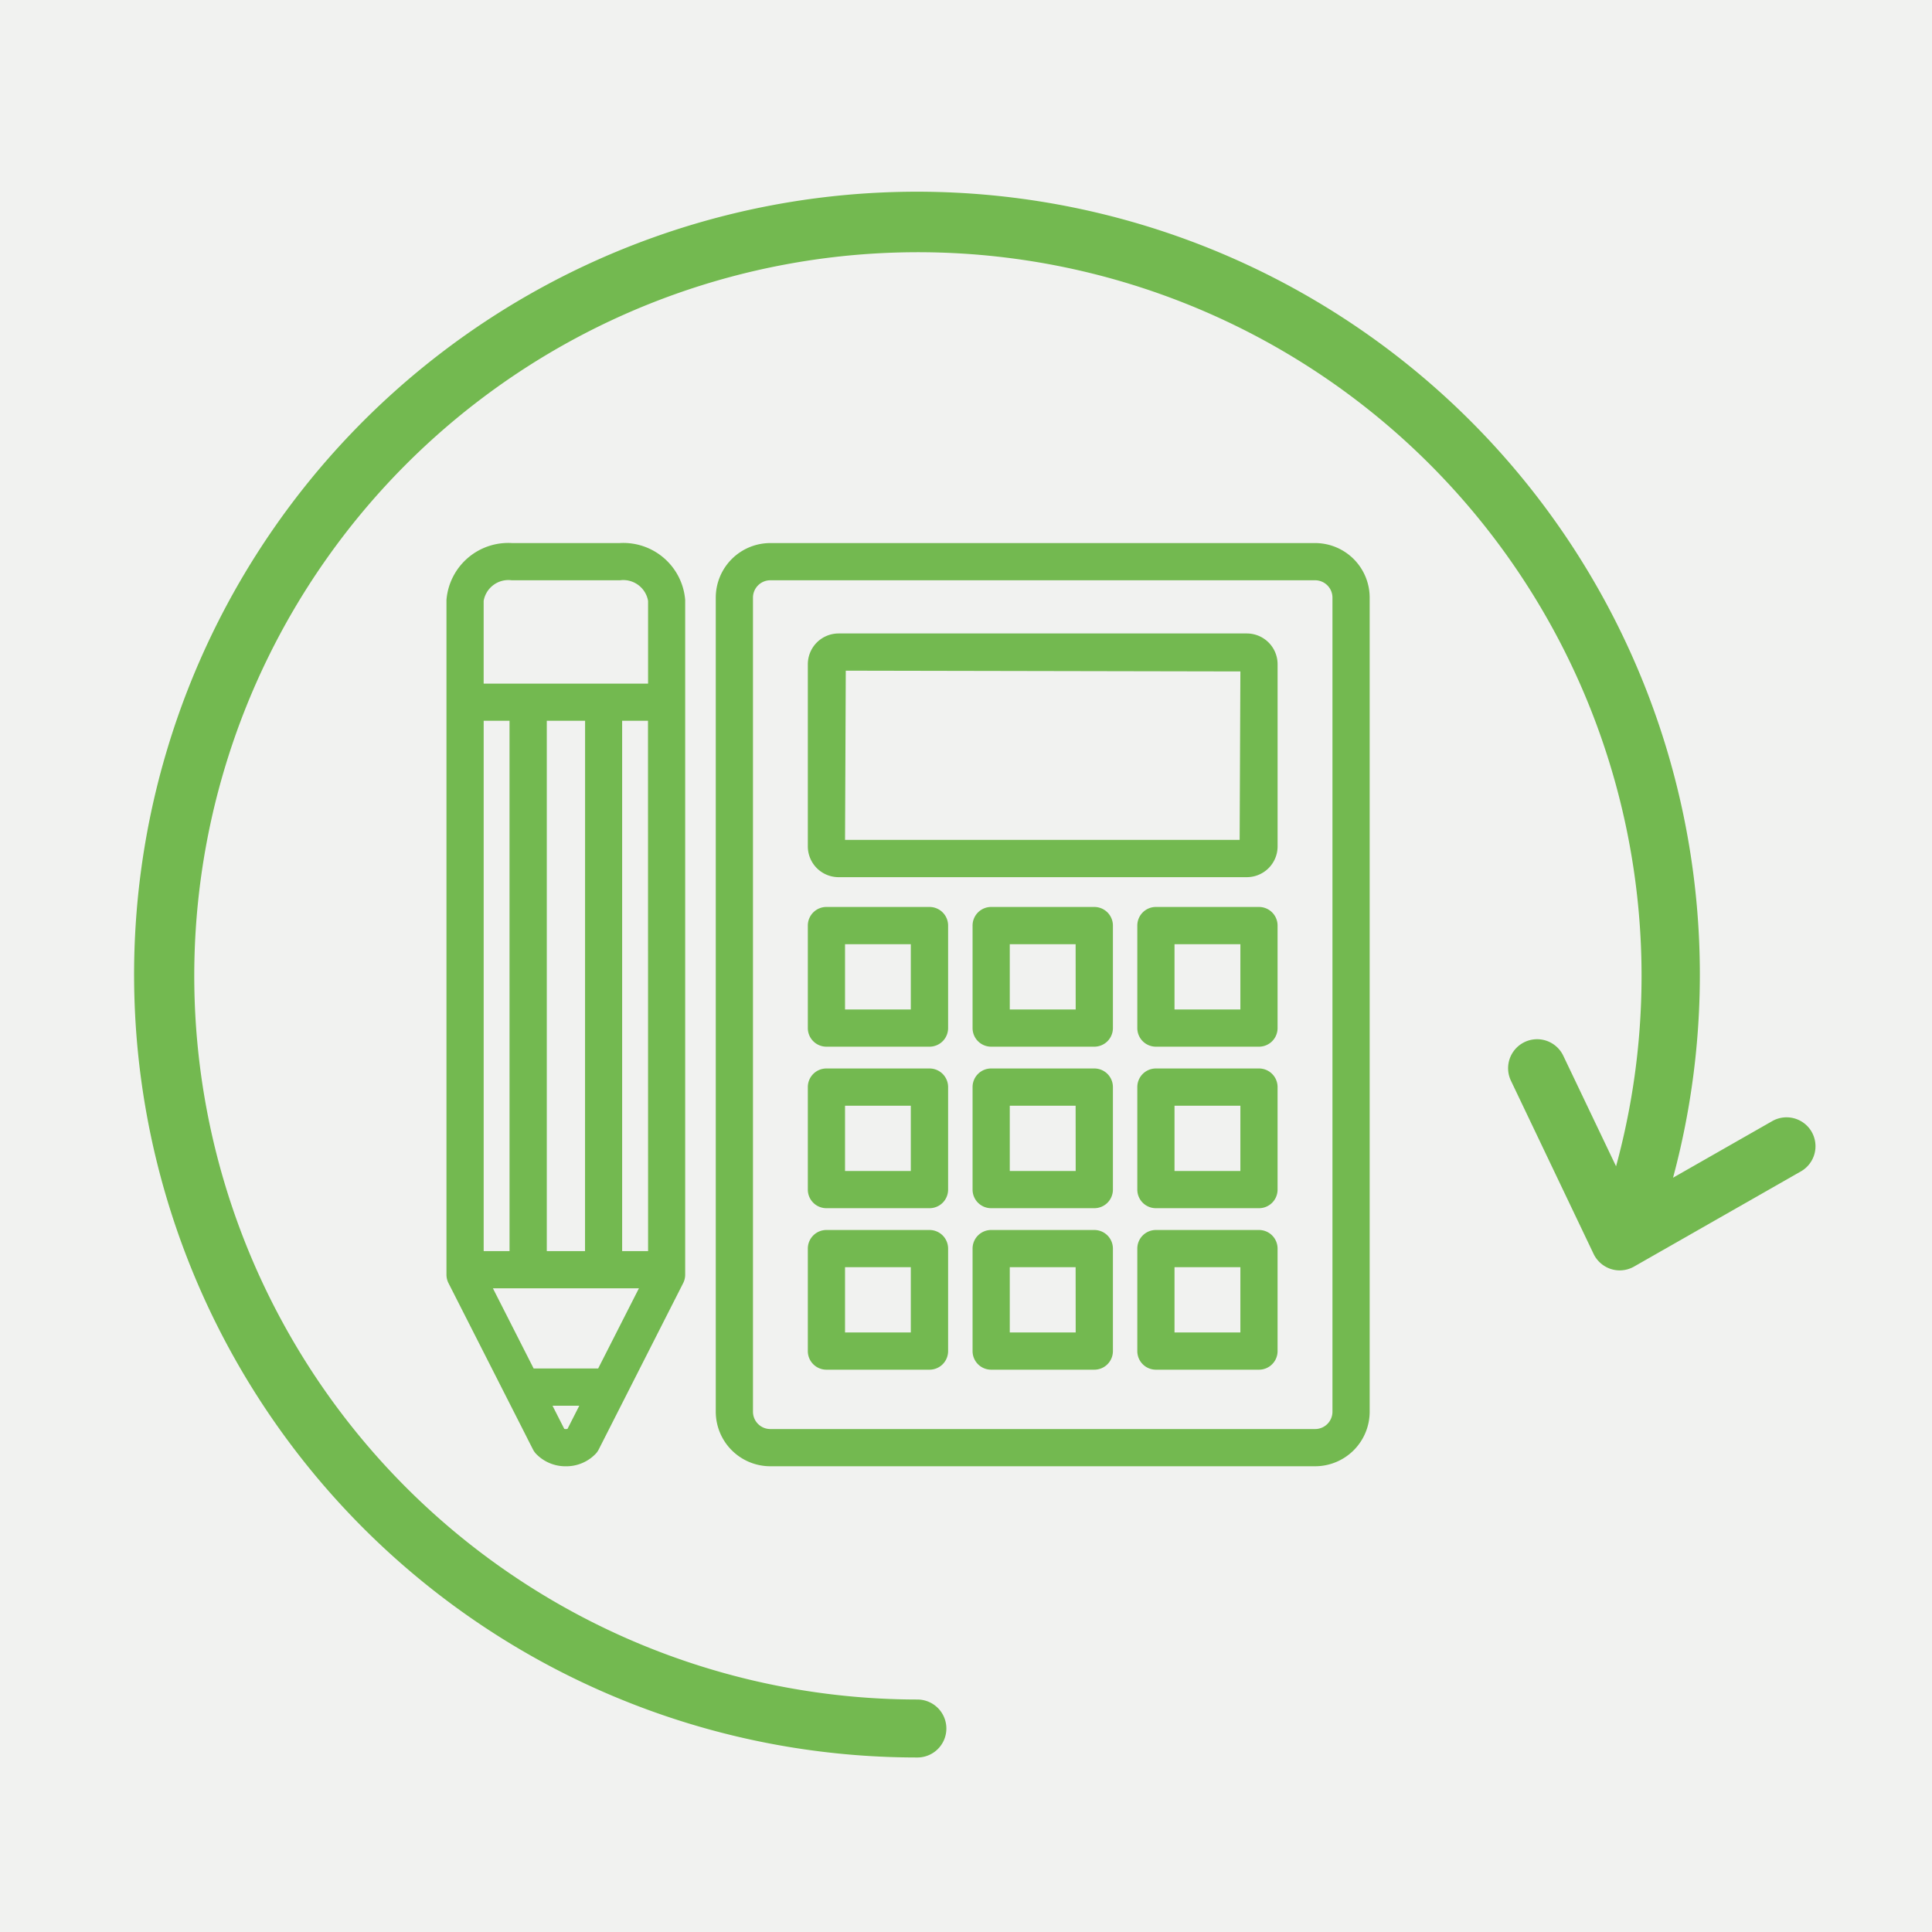<?xml version="1.0" encoding="utf-8"?>
<svg xmlns="http://www.w3.org/2000/svg" width="100" height="100" viewBox="0 0 100 100">
  <g id="Groupe_2154" data-name="Groupe 2154" transform="translate(-14591 -5937)">
    <rect id="Rectangle_98" data-name="Rectangle 98" width="100" height="100" transform="translate(14591 5937)" fill="#f1f2f0"/>
    <g id="Groupe_2149" data-name="Groupe 2149" transform="translate(32 -128)">
      <g id="Groupe_2148" data-name="Groupe 2148" transform="translate(14556.484 6065.484)">
        <path id="Tracé_3722" data-name="Tracé 3722" d="M96.292,58.107a1.5,1.5,0,0,0-2.048-.561l-5.131,2.928A40.522,40.522,0,1,0,50,90.483a1.5,1.5,0,0,0,0-3,37.456,37.456,0,1,1,36.163-27.6L83.431,54.16a1.5,1.5,0,0,0-2.709,1.294L85,64.418a1.51,1.51,0,0,0,.907.785,1.488,1.488,0,0,0,.447.068,1.508,1.508,0,0,0,.745-.2l8.628-4.922a1.5,1.5,0,0,0,.562-2.046Z" fill="#73b950"/>
      </g>
      <g id="noun_Calculator_1574516" transform="translate(14572.227 6083.391)">
        <path id="Tracé_3737" data-name="Tracé 3737" d="M10.257,12.68V47.585a.592.592,0,0,0,.063.266l4.374,8.611a.611.611,0,0,0,.092.133,1.731,1.731,0,0,0,1.276.533h0a1.732,1.732,0,0,0,1.275-.533.6.6,0,0,0,.092-.133L21.8,47.852a.592.592,0,0,0,.063-.266V12.68a2.834,2.834,0,0,0-3.025-2.586H13.28A2.833,2.833,0,0,0,10.257,12.68ZM20.693,46.741H18.6v-28.2h2.088Zm-2.729,6.075h-3.8l-2.489-4.9h8.78Zm-.535-6.075H14.7v-28.2h2.732Zm-3.907,0H11.433v-28.2h2.088Zm2.907,9.1a.651.651,0,0,1-.731,0l-.938-1.848h2.608ZM13.281,11.269h5.562a1.677,1.677,0,0,1,1.849,1.41v4.69h-9.26v-4.69A1.676,1.676,0,0,1,13.281,11.269Z" transform="translate(0 0)" fill="#73b950" stroke="#73b950" stroke-width="0.75"/>
        <path id="Tracé_3738" data-name="Tracé 3738" d="M67.061,12.541a2.45,2.45,0,0,0-2.448-2.448h-28.2a2.45,2.45,0,0,0-2.448,2.448V54.68a2.45,2.45,0,0,0,2.448,2.447h28.2a2.45,2.45,0,0,0,2.448-2.447V12.541ZM65.885,54.68a1.273,1.273,0,0,1-1.272,1.271h-28.2a1.273,1.273,0,0,1-1.272-1.271V12.541a1.274,1.274,0,0,1,1.272-1.272h28.2a1.274,1.274,0,0,1,1.272,1.272V54.68Z" transform="translate(-9.769)" fill="#73b950" stroke="#73b950" stroke-width="0.75"/>
        <path id="Tracé_3739" data-name="Tracé 3739" d="M64.419,18.052H43.286a1.218,1.218,0,0,0-1.216,1.216V28.7a1.218,1.218,0,0,0,1.216,1.216H64.419A1.218,1.218,0,0,0,65.635,28.7V19.269A1.218,1.218,0,0,0,64.419,18.052Zm0,10.684H43.286l-.041-.041.041-9.468,21.174.041Z" transform="translate(-13.109 -3.28)" fill="#73b950" stroke="#73b950" stroke-width="0.75"/>
        <path id="Tracé_3740" data-name="Tracé 3740" d="M77,42.129H71.666a.587.587,0,0,0-.588.588v5.306a.587.587,0,0,0,.588.588H77a.587.587,0,0,0,.588-.588V42.717A.588.588,0,0,0,77,42.129Zm-.588,5.307H72.254v-4.13h4.159Z" transform="translate(-25.063 -13.201)" fill="#73b950" stroke="#73b950" stroke-width="0.75"/>
        <path id="Tracé_3741" data-name="Tracé 3741" d="M62.5,42.129H57.162a.587.587,0,0,0-.588.588v5.306a.587.587,0,0,0,.588.588H62.5a.587.587,0,0,0,.588-.588V42.717A.588.588,0,0,0,62.5,42.129Zm-.588,5.307H57.75v-4.13h4.158Z" transform="translate(-19.086 -13.201)" fill="#73b950" stroke="#73b950" stroke-width="0.75"/>
        <path id="Tracé_3742" data-name="Tracé 3742" d="M47.993,42.129H42.658a.587.587,0,0,0-.588.588v5.306a.587.587,0,0,0,.588.588h5.335a.587.587,0,0,0,.588-.588V42.717A.588.588,0,0,0,47.993,42.129ZM47.4,47.436H43.246v-4.13H47.4Z" transform="translate(-13.109 -13.201)" fill="#73b950" stroke="#73b950" stroke-width="0.75"/>
        <path id="Tracé_3743" data-name="Tracé 3743" d="M77,56.349H71.666a.587.587,0,0,0-.588.588v5.306a.587.587,0,0,0,.588.588H77a.587.587,0,0,0,.588-.588V56.937A.587.587,0,0,0,77,56.349Zm-.588,5.307H72.254v-4.13h4.159Z" transform="translate(-25.063 -19.061)" fill="#73b950" stroke="#73b950" stroke-width="0.75"/>
        <path id="Tracé_3744" data-name="Tracé 3744" d="M62.5,56.349H57.162a.587.587,0,0,0-.588.588v5.306a.587.587,0,0,0,.588.588H62.5a.587.587,0,0,0,.588-.588V56.937A.587.587,0,0,0,62.5,56.349Zm-.588,5.307H57.75v-4.13h4.158Z" transform="translate(-19.086 -19.061)" fill="#73b950" stroke="#73b950" stroke-width="0.75"/>
        <path id="Tracé_3745" data-name="Tracé 3745" d="M47.993,56.349H42.658a.587.587,0,0,0-.588.588v5.306a.587.587,0,0,0,.588.588h5.335a.587.587,0,0,0,.588-.588V56.937A.588.588,0,0,0,47.993,56.349ZM47.4,61.656H43.246v-4.13H47.4Z" transform="translate(-13.109 -19.061)" fill="#73b950" stroke="#73b950" stroke-width="0.75"/>
        <path id="Tracé_3746" data-name="Tracé 3746" d="M77,70.569H71.666a.587.587,0,0,0-.588.588v5.305a.587.587,0,0,0,.588.588H77a.587.587,0,0,0,.588-.588V71.157A.587.587,0,0,0,77,70.569Zm-.588,5.305H72.254v-4.13h4.159Z" transform="translate(-25.063 -24.921)" fill="#73b950" stroke="#73b950" stroke-width="0.75"/>
        <path id="Tracé_3747" data-name="Tracé 3747" d="M62.5,70.569H57.162a.587.587,0,0,0-.588.588v5.305a.587.587,0,0,0,.588.588H62.5a.587.587,0,0,0,.588-.588V71.157A.587.587,0,0,0,62.5,70.569Zm-.588,5.305H57.75v-4.13h4.158Z" transform="translate(-19.086 -24.921)" fill="#73b950" stroke="#73b950" stroke-width="0.75"/>
        <path id="Tracé_3748" data-name="Tracé 3748" d="M47.993,70.569H42.658a.587.587,0,0,0-.588.588v5.305a.587.587,0,0,0,.588.588h5.335a.587.587,0,0,0,.588-.588V71.157A.588.588,0,0,0,47.993,70.569ZM47.4,75.874H43.246v-4.13H47.4Z" transform="translate(-13.109 -24.921)" fill="#73b950" stroke="#73b950" stroke-width="0.75"/>
      </g>
    </g>
  </g>
</svg>
